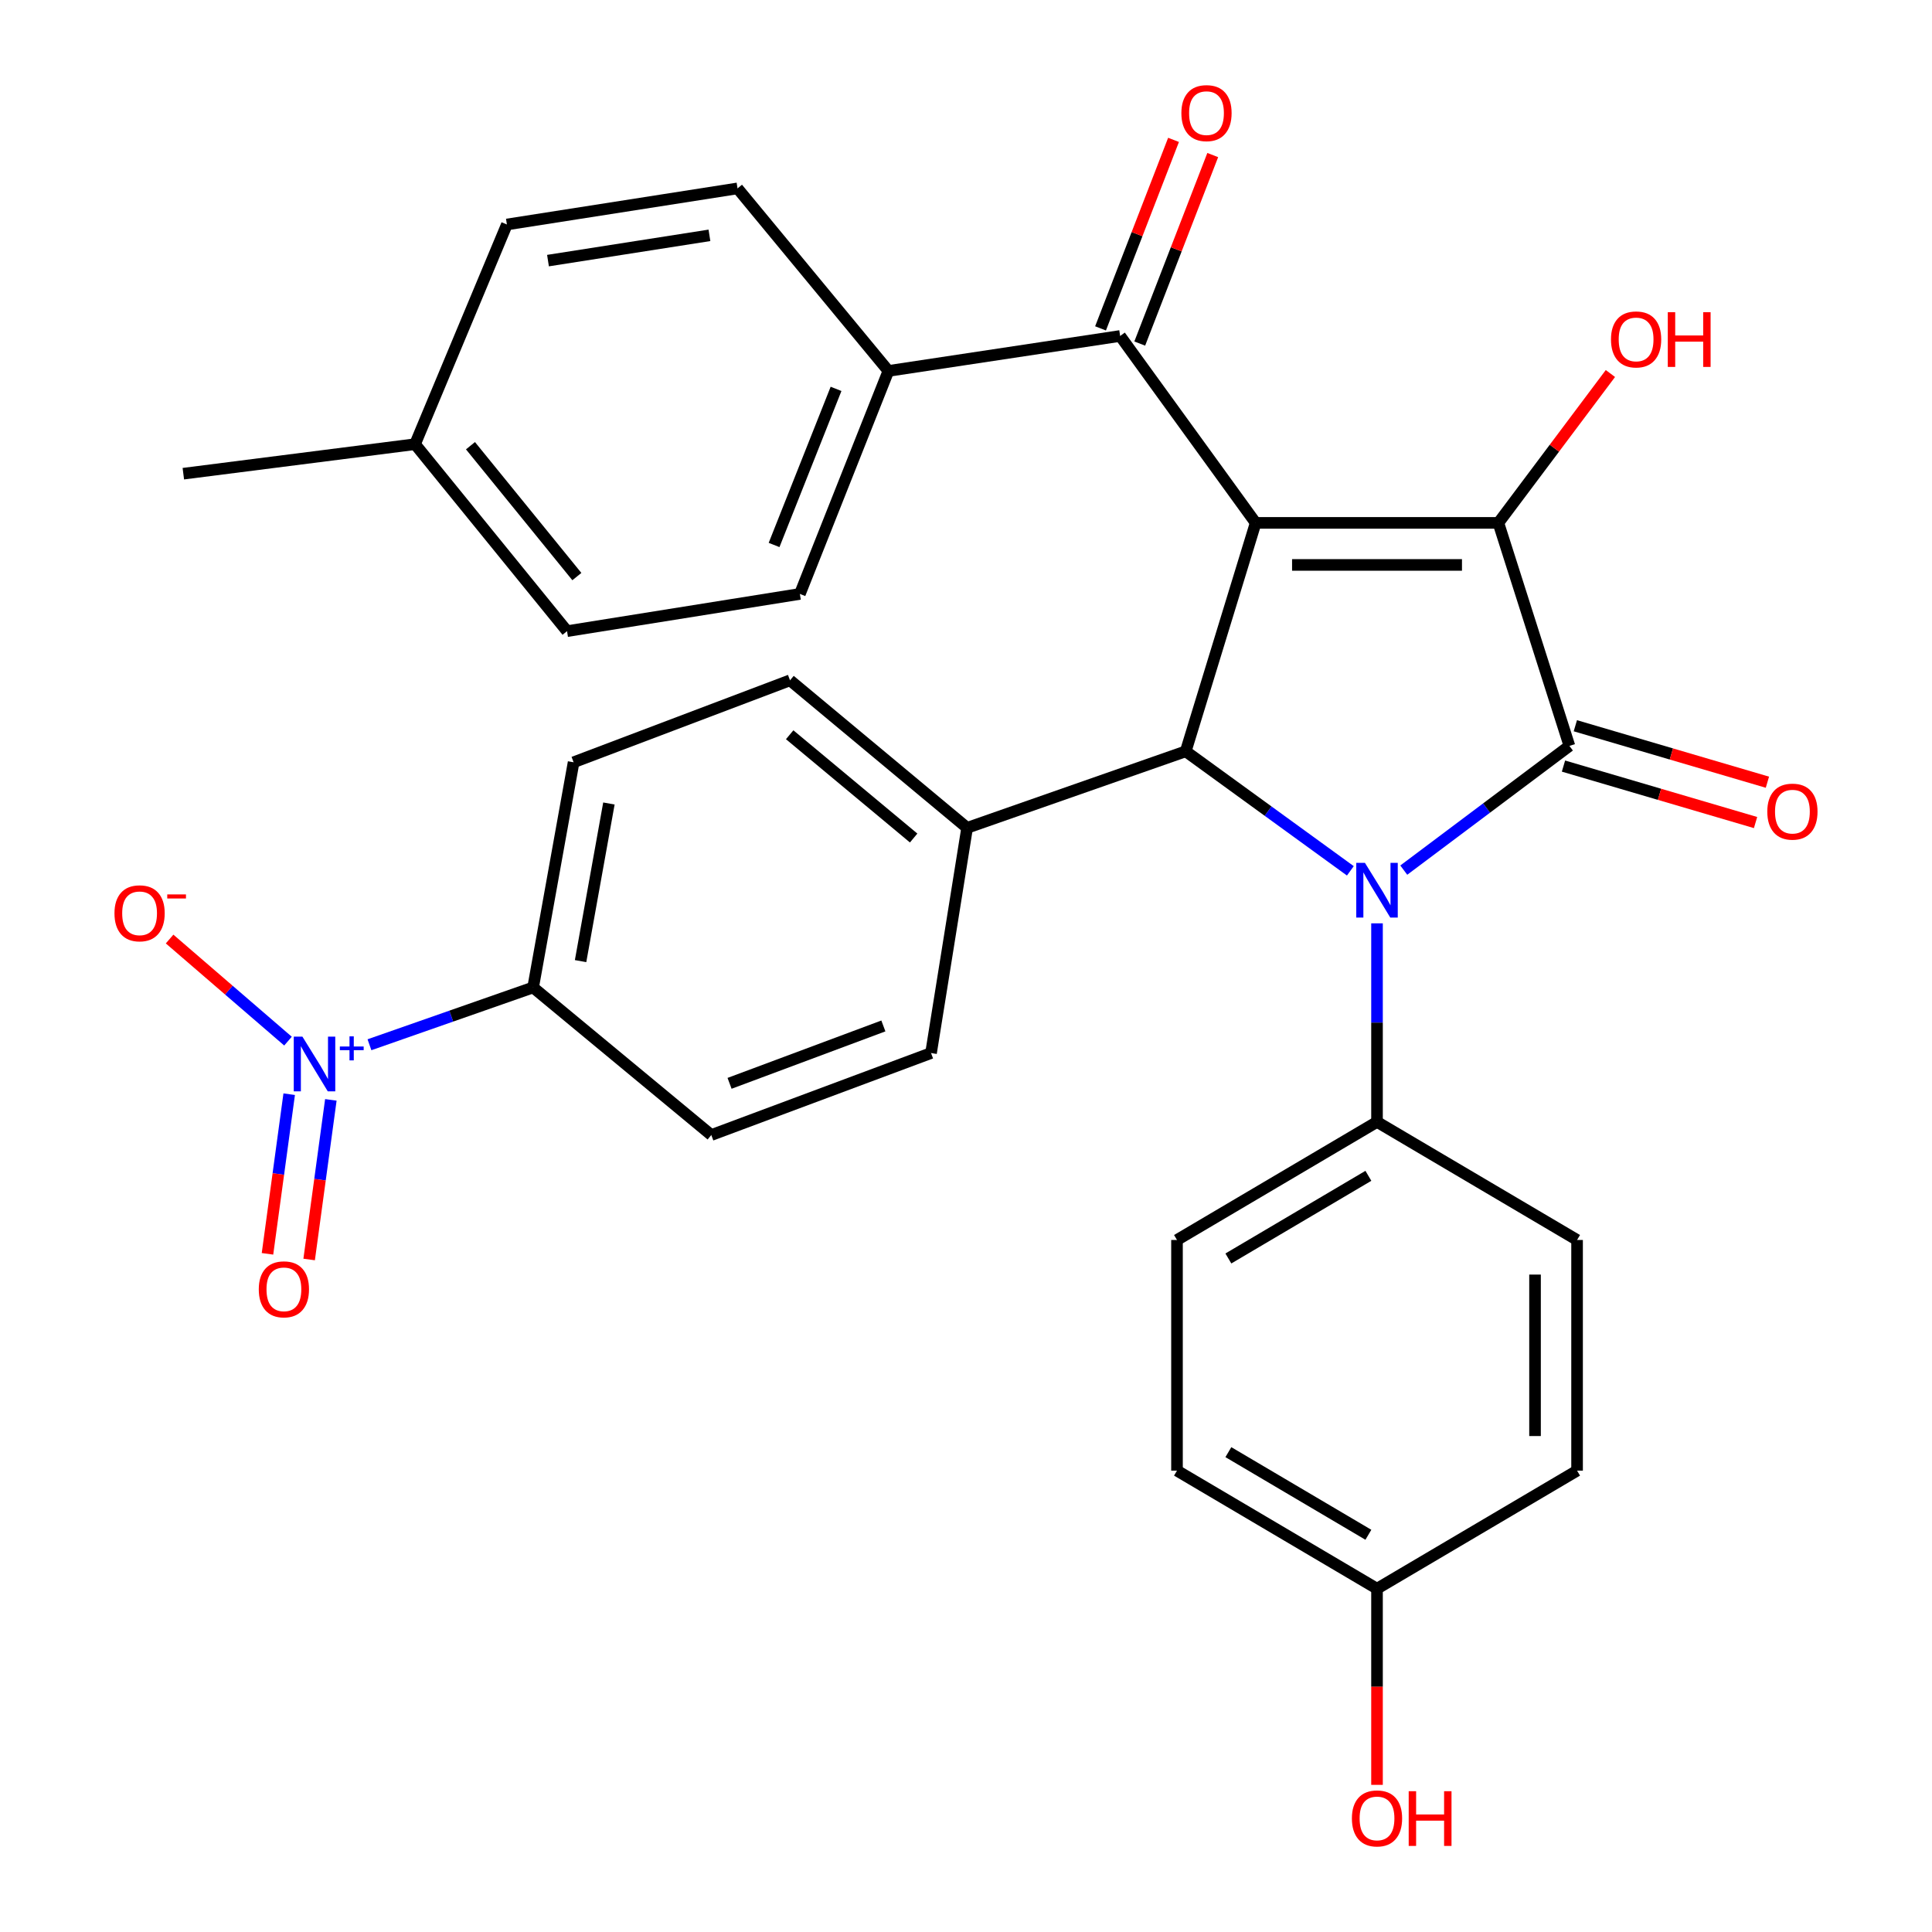 <?xml version='1.0' encoding='iso-8859-1'?>
<svg version='1.1' baseProfile='full'
              xmlns='http://www.w3.org/2000/svg'
                      xmlns:rdkit='http://www.rdkit.org/xml'
                      xmlns:xlink='http://www.w3.org/1999/xlink'
                  xml:space='preserve'
width='1000px' height='1000px' viewBox='0 0 1000 1000'>
<!-- END OF HEADER -->
<rect style='opacity:1.0;fill:#FFFFFF;stroke:none' width='1000' height='1000' x='0' y='0'> </rect>
<path class='bond-2' d='M 649.93,270.643 L 775.559,270.643' style='fill:none;fill-rule:evenodd;stroke:#000000;stroke-width:6px;stroke-linecap:butt;stroke-linejoin:miter;stroke-opacity:1' />
<path class='bond-2' d='M 668.775,292.405 L 756.715,292.405' style='fill:none;fill-rule:evenodd;stroke:#000000;stroke-width:6px;stroke-linecap:butt;stroke-linejoin:miter;stroke-opacity:1' />
<path class='bond-3' d='M 649.93,270.643 L 613.732,388.885' style='fill:none;fill-rule:evenodd;stroke:#000000;stroke-width:6px;stroke-linecap:butt;stroke-linejoin:miter;stroke-opacity:1' />
<path class='bond-5' d='M 649.93,270.643 L 579.783,173.897' style='fill:none;fill-rule:evenodd;stroke:#000000;stroke-width:6px;stroke-linecap:butt;stroke-linejoin:miter;stroke-opacity:1' />
<path class='bond-0' d='M 698.94,450.743 L 656.336,419.814' style='fill:none;fill-rule:evenodd;stroke:#0000FF;stroke-width:6px;stroke-linecap:butt;stroke-linejoin:miter;stroke-opacity:1' />
<path class='bond-0' d='M 656.336,419.814 L 613.732,388.885' style='fill:none;fill-rule:evenodd;stroke:#000000;stroke-width:6px;stroke-linecap:butt;stroke-linejoin:miter;stroke-opacity:1' />
<path class='bond-6' d='M 712.739,477.919 L 712.739,529.307' style='fill:none;fill-rule:evenodd;stroke:#0000FF;stroke-width:6px;stroke-linecap:butt;stroke-linejoin:miter;stroke-opacity:1' />
<path class='bond-6' d='M 712.739,529.307 L 712.739,580.695' style='fill:none;fill-rule:evenodd;stroke:#000000;stroke-width:6px;stroke-linecap:butt;stroke-linejoin:miter;stroke-opacity:1' />
<path class='bond-31' d='M 726.591,450.373 L 769.458,418.226' style='fill:none;fill-rule:evenodd;stroke:#0000FF;stroke-width:6px;stroke-linecap:butt;stroke-linejoin:miter;stroke-opacity:1' />
<path class='bond-31' d='M 769.458,418.226 L 812.325,386.08' style='fill:none;fill-rule:evenodd;stroke:#000000;stroke-width:6px;stroke-linecap:butt;stroke-linejoin:miter;stroke-opacity:1' />
<path class='bond-1' d='M 812.325,386.08 L 775.559,270.643' style='fill:none;fill-rule:evenodd;stroke:#000000;stroke-width:6px;stroke-linecap:butt;stroke-linejoin:miter;stroke-opacity:1' />
<path class='bond-9' d='M 809.256,396.519 L 858.965,411.134' style='fill:none;fill-rule:evenodd;stroke:#000000;stroke-width:6px;stroke-linecap:butt;stroke-linejoin:miter;stroke-opacity:1' />
<path class='bond-9' d='M 858.965,411.134 L 908.673,425.75' style='fill:none;fill-rule:evenodd;stroke:#FF0000;stroke-width:6px;stroke-linecap:butt;stroke-linejoin:miter;stroke-opacity:1' />
<path class='bond-9' d='M 815.395,375.641 L 865.103,390.256' style='fill:none;fill-rule:evenodd;stroke:#000000;stroke-width:6px;stroke-linecap:butt;stroke-linejoin:miter;stroke-opacity:1' />
<path class='bond-9' d='M 865.103,390.256 L 914.812,404.871' style='fill:none;fill-rule:evenodd;stroke:#FF0000;stroke-width:6px;stroke-linecap:butt;stroke-linejoin:miter;stroke-opacity:1' />
<path class='bond-14' d='M 775.559,270.643 L 804.552,231.987' style='fill:none;fill-rule:evenodd;stroke:#000000;stroke-width:6px;stroke-linecap:butt;stroke-linejoin:miter;stroke-opacity:1' />
<path class='bond-14' d='M 804.552,231.987 L 833.545,193.332' style='fill:none;fill-rule:evenodd;stroke:#FF0000;stroke-width:6px;stroke-linecap:butt;stroke-linejoin:miter;stroke-opacity:1' />
<path class='bond-8' d='M 613.732,388.885 L 500.58,428.492' style='fill:none;fill-rule:evenodd;stroke:#000000;stroke-width:6px;stroke-linecap:butt;stroke-linejoin:miter;stroke-opacity:1' />
<path class='bond-4' d='M 191.235,540.765 L 233.59,525.935' style='fill:none;fill-rule:evenodd;stroke:#0000FF;stroke-width:6px;stroke-linecap:butt;stroke-linejoin:miter;stroke-opacity:1' />
<path class='bond-4' d='M 233.59,525.935 L 275.945,511.104' style='fill:none;fill-rule:evenodd;stroke:#000000;stroke-width:6px;stroke-linecap:butt;stroke-linejoin:miter;stroke-opacity:1' />
<path class='bond-10' d='M 149.064,538.885 L 118.425,512.464' style='fill:none;fill-rule:evenodd;stroke:#0000FF;stroke-width:6px;stroke-linecap:butt;stroke-linejoin:miter;stroke-opacity:1' />
<path class='bond-10' d='M 118.425,512.464 L 87.785,486.042' style='fill:none;fill-rule:evenodd;stroke:#FF0000;stroke-width:6px;stroke-linecap:butt;stroke-linejoin:miter;stroke-opacity:1' />
<path class='bond-12' d='M 149.685,566.358 L 144.068,607.668' style='fill:none;fill-rule:evenodd;stroke:#0000FF;stroke-width:6px;stroke-linecap:butt;stroke-linejoin:miter;stroke-opacity:1' />
<path class='bond-12' d='M 144.068,607.668 L 138.45,648.978' style='fill:none;fill-rule:evenodd;stroke:#FF0000;stroke-width:6px;stroke-linecap:butt;stroke-linejoin:miter;stroke-opacity:1' />
<path class='bond-12' d='M 171.249,569.291 L 165.631,610.6' style='fill:none;fill-rule:evenodd;stroke:#0000FF;stroke-width:6px;stroke-linecap:butt;stroke-linejoin:miter;stroke-opacity:1' />
<path class='bond-12' d='M 165.631,610.6 L 160.013,651.91' style='fill:none;fill-rule:evenodd;stroke:#FF0000;stroke-width:6px;stroke-linecap:butt;stroke-linejoin:miter;stroke-opacity:1' />
<path class='bond-11' d='M 579.783,173.897 L 459.836,191.996' style='fill:none;fill-rule:evenodd;stroke:#000000;stroke-width:6px;stroke-linecap:butt;stroke-linejoin:miter;stroke-opacity:1' />
<path class='bond-13' d='M 589.93,177.827 L 608.822,129.041' style='fill:none;fill-rule:evenodd;stroke:#000000;stroke-width:6px;stroke-linecap:butt;stroke-linejoin:miter;stroke-opacity:1' />
<path class='bond-13' d='M 608.822,129.041 L 627.713,80.256' style='fill:none;fill-rule:evenodd;stroke:#FF0000;stroke-width:6px;stroke-linecap:butt;stroke-linejoin:miter;stroke-opacity:1' />
<path class='bond-13' d='M 569.636,169.968 L 588.528,121.183' style='fill:none;fill-rule:evenodd;stroke:#000000;stroke-width:6px;stroke-linecap:butt;stroke-linejoin:miter;stroke-opacity:1' />
<path class='bond-13' d='M 588.528,121.183 L 607.42,72.397' style='fill:none;fill-rule:evenodd;stroke:#FF0000;stroke-width:6px;stroke-linecap:butt;stroke-linejoin:miter;stroke-opacity:1' />
<path class='bond-19' d='M 712.739,580.695 L 609.211,641.811' style='fill:none;fill-rule:evenodd;stroke:#000000;stroke-width:6px;stroke-linecap:butt;stroke-linejoin:miter;stroke-opacity:1' />
<path class='bond-19' d='M 708.273,608.603 L 635.803,651.384' style='fill:none;fill-rule:evenodd;stroke:#000000;stroke-width:6px;stroke-linecap:butt;stroke-linejoin:miter;stroke-opacity:1' />
<path class='bond-20' d='M 712.739,580.695 L 816.291,641.811' style='fill:none;fill-rule:evenodd;stroke:#000000;stroke-width:6px;stroke-linecap:butt;stroke-linejoin:miter;stroke-opacity:1' />
<path class='bond-7' d='M 275.945,511.104 L 296.897,394.555' style='fill:none;fill-rule:evenodd;stroke:#000000;stroke-width:6px;stroke-linecap:butt;stroke-linejoin:miter;stroke-opacity:1' />
<path class='bond-7' d='M 300.507,497.472 L 315.173,415.888' style='fill:none;fill-rule:evenodd;stroke:#000000;stroke-width:6px;stroke-linecap:butt;stroke-linejoin:miter;stroke-opacity:1' />
<path class='bond-32' d='M 275.945,511.104 L 368.169,587.49' style='fill:none;fill-rule:evenodd;stroke:#000000;stroke-width:6px;stroke-linecap:butt;stroke-linejoin:miter;stroke-opacity:1' />
<path class='bond-17' d='M 500.58,428.492 L 481.901,545.054' style='fill:none;fill-rule:evenodd;stroke:#000000;stroke-width:6px;stroke-linecap:butt;stroke-linejoin:miter;stroke-opacity:1' />
<path class='bond-18' d='M 500.58,428.492 L 408.913,352.131' style='fill:none;fill-rule:evenodd;stroke:#000000;stroke-width:6px;stroke-linecap:butt;stroke-linejoin:miter;stroke-opacity:1' />
<path class='bond-18' d='M 472.901,433.759 L 408.734,380.306' style='fill:none;fill-rule:evenodd;stroke:#000000;stroke-width:6px;stroke-linecap:butt;stroke-linejoin:miter;stroke-opacity:1' />
<path class='bond-21' d='M 459.836,191.996 L 414.015,307.421' style='fill:none;fill-rule:evenodd;stroke:#000000;stroke-width:6px;stroke-linecap:butt;stroke-linejoin:miter;stroke-opacity:1' />
<path class='bond-21' d='M 432.736,201.28 L 400.661,282.078' style='fill:none;fill-rule:evenodd;stroke:#000000;stroke-width:6px;stroke-linecap:butt;stroke-linejoin:miter;stroke-opacity:1' />
<path class='bond-22' d='M 459.836,191.996 L 381.746,97.512' style='fill:none;fill-rule:evenodd;stroke:#000000;stroke-width:6px;stroke-linecap:butt;stroke-linejoin:miter;stroke-opacity:1' />
<path class='bond-15' d='M 296.897,394.555 L 408.913,352.131' style='fill:none;fill-rule:evenodd;stroke:#000000;stroke-width:6px;stroke-linecap:butt;stroke-linejoin:miter;stroke-opacity:1' />
<path class='bond-16' d='M 368.169,587.49 L 481.901,545.054' style='fill:none;fill-rule:evenodd;stroke:#000000;stroke-width:6px;stroke-linecap:butt;stroke-linejoin:miter;stroke-opacity:1' />
<path class='bond-16' d='M 377.621,560.735 L 457.233,531.03' style='fill:none;fill-rule:evenodd;stroke:#000000;stroke-width:6px;stroke-linecap:butt;stroke-linejoin:miter;stroke-opacity:1' />
<path class='bond-25' d='M 609.211,641.811 L 609.211,761.202' style='fill:none;fill-rule:evenodd;stroke:#000000;stroke-width:6px;stroke-linecap:butt;stroke-linejoin:miter;stroke-opacity:1' />
<path class='bond-24' d='M 816.291,641.811 L 816.291,761.202' style='fill:none;fill-rule:evenodd;stroke:#000000;stroke-width:6px;stroke-linecap:butt;stroke-linejoin:miter;stroke-opacity:1' />
<path class='bond-24' d='M 794.529,659.72 L 794.529,743.293' style='fill:none;fill-rule:evenodd;stroke:#000000;stroke-width:6px;stroke-linecap:butt;stroke-linejoin:miter;stroke-opacity:1' />
<path class='bond-27' d='M 414.015,307.421 L 293.5,326.681' style='fill:none;fill-rule:evenodd;stroke:#000000;stroke-width:6px;stroke-linecap:butt;stroke-linejoin:miter;stroke-opacity:1' />
<path class='bond-26' d='M 381.746,97.512 L 262.368,116.191' style='fill:none;fill-rule:evenodd;stroke:#000000;stroke-width:6px;stroke-linecap:butt;stroke-linejoin:miter;stroke-opacity:1' />
<path class='bond-26' d='M 367.204,121.814 L 283.639,134.89' style='fill:none;fill-rule:evenodd;stroke:#000000;stroke-width:6px;stroke-linecap:butt;stroke-linejoin:miter;stroke-opacity:1' />
<path class='bond-23' d='M 712.739,822.305 L 816.291,761.202' style='fill:none;fill-rule:evenodd;stroke:#000000;stroke-width:6px;stroke-linecap:butt;stroke-linejoin:miter;stroke-opacity:1' />
<path class='bond-29' d='M 712.739,822.305 L 712.739,873.071' style='fill:none;fill-rule:evenodd;stroke:#000000;stroke-width:6px;stroke-linecap:butt;stroke-linejoin:miter;stroke-opacity:1' />
<path class='bond-29' d='M 712.739,873.071 L 712.739,923.837' style='fill:none;fill-rule:evenodd;stroke:#FF0000;stroke-width:6px;stroke-linecap:butt;stroke-linejoin:miter;stroke-opacity:1' />
<path class='bond-34' d='M 712.739,822.305 L 609.211,761.202' style='fill:none;fill-rule:evenodd;stroke:#000000;stroke-width:6px;stroke-linecap:butt;stroke-linejoin:miter;stroke-opacity:1' />
<path class='bond-34' d='M 708.271,794.398 L 635.801,751.626' style='fill:none;fill-rule:evenodd;stroke:#000000;stroke-width:6px;stroke-linecap:butt;stroke-linejoin:miter;stroke-opacity:1' />
<path class='bond-28' d='M 262.368,116.191 L 214.829,229.911' style='fill:none;fill-rule:evenodd;stroke:#000000;stroke-width:6px;stroke-linecap:butt;stroke-linejoin:miter;stroke-opacity:1' />
<path class='bond-33' d='M 293.5,326.681 L 214.829,229.911' style='fill:none;fill-rule:evenodd;stroke:#000000;stroke-width:6px;stroke-linecap:butt;stroke-linejoin:miter;stroke-opacity:1' />
<path class='bond-33' d='M 298.585,298.437 L 243.516,230.699' style='fill:none;fill-rule:evenodd;stroke:#000000;stroke-width:6px;stroke-linecap:butt;stroke-linejoin:miter;stroke-opacity:1' />
<path class='bond-30' d='M 214.829,229.911 L 94.895,245.181' style='fill:none;fill-rule:evenodd;stroke:#000000;stroke-width:6px;stroke-linecap:butt;stroke-linejoin:miter;stroke-opacity:1' />
<path  class='atom-1' d='M 706.479 446.601
L 715.759 461.601
Q 716.679 463.081, 718.159 465.761
Q 719.639 468.441, 719.719 468.601
L 719.719 446.601
L 723.479 446.601
L 723.479 474.921
L 719.599 474.921
L 709.639 458.521
Q 708.479 456.601, 707.239 454.401
Q 706.039 452.201, 705.679 451.521
L 705.679 474.921
L 701.999 474.921
L 701.999 446.601
L 706.479 446.601
' fill='#0000FF'/>
<path  class='atom-5' d='M 156.533 536.564
L 165.813 551.564
Q 166.733 553.044, 168.213 555.724
Q 169.693 558.404, 169.773 558.564
L 169.773 536.564
L 173.533 536.564
L 173.533 564.884
L 169.653 564.884
L 159.693 548.484
Q 158.533 546.564, 157.293 544.364
Q 156.093 542.164, 155.733 541.484
L 155.733 564.884
L 152.053 564.884
L 152.053 536.564
L 156.533 536.564
' fill='#0000FF'/>
<path  class='atom-5' d='M 175.909 541.669
L 180.899 541.669
L 180.899 536.415
L 183.116 536.415
L 183.116 541.669
L 188.238 541.669
L 188.238 543.569
L 183.116 543.569
L 183.116 548.849
L 180.899 548.849
L 180.899 543.569
L 175.909 543.569
L 175.909 541.669
' fill='#0000FF'/>
<path  class='atom-10' d='M 914.75 420.097
Q 914.75 413.297, 918.11 409.497
Q 921.47 405.697, 927.75 405.697
Q 934.03 405.697, 937.39 409.497
Q 940.75 413.297, 940.75 420.097
Q 940.75 426.977, 937.35 430.897
Q 933.95 434.777, 927.75 434.777
Q 921.51 434.777, 918.11 430.897
Q 914.75 427.017, 914.75 420.097
M 927.75 431.577
Q 932.07 431.577, 934.39 428.697
Q 936.75 425.777, 936.75 420.097
Q 936.75 414.537, 934.39 411.737
Q 932.07 408.897, 927.75 408.897
Q 923.43 408.897, 921.07 411.697
Q 918.75 414.497, 918.75 420.097
Q 918.75 425.817, 921.07 428.697
Q 923.43 431.577, 927.75 431.577
' fill='#FF0000'/>
<path  class='atom-11' d='M 59.25 472.725
Q 59.25 465.925, 62.61 462.125
Q 65.97 458.325, 72.25 458.325
Q 78.53 458.325, 81.89 462.125
Q 85.25 465.925, 85.25 472.725
Q 85.25 479.605, 81.85 483.525
Q 78.45 487.405, 72.25 487.405
Q 66.01 487.405, 62.61 483.525
Q 59.25 479.645, 59.25 472.725
M 72.25 484.205
Q 76.57 484.205, 78.89 481.325
Q 81.25 478.405, 81.25 472.725
Q 81.25 467.165, 78.89 464.365
Q 76.57 461.525, 72.25 461.525
Q 67.93 461.525, 65.57 464.325
Q 63.25 467.125, 63.25 472.725
Q 63.25 478.445, 65.57 481.325
Q 67.93 484.205, 72.25 484.205
' fill='#FF0000'/>
<path  class='atom-11' d='M 86.57 462.948
L 96.258 462.948
L 96.258 465.06
L 86.57 465.06
L 86.57 462.948
' fill='#FF0000'/>
<path  class='atom-13' d='M 133.943 667.353
Q 133.943 660.553, 137.303 656.753
Q 140.663 652.953, 146.943 652.953
Q 153.223 652.953, 156.583 656.753
Q 159.943 660.553, 159.943 667.353
Q 159.943 674.233, 156.543 678.153
Q 153.143 682.033, 146.943 682.033
Q 140.703 682.033, 137.303 678.153
Q 133.943 674.273, 133.943 667.353
M 146.943 678.833
Q 151.263 678.833, 153.583 675.953
Q 155.943 673.033, 155.943 667.353
Q 155.943 661.793, 153.583 658.993
Q 151.263 656.153, 146.943 656.153
Q 142.623 656.153, 140.263 658.953
Q 137.943 661.753, 137.943 667.353
Q 137.943 673.073, 140.263 675.953
Q 142.623 678.833, 146.943 678.833
' fill='#FF0000'/>
<path  class='atom-14' d='M 611.48 58.552
Q 611.48 51.752, 614.84 47.952
Q 618.2 44.152, 624.48 44.152
Q 630.76 44.152, 634.12 47.952
Q 637.48 51.752, 637.48 58.552
Q 637.48 65.432, 634.08 69.352
Q 630.68 73.232, 624.48 73.232
Q 618.24 73.232, 614.84 69.352
Q 611.48 65.472, 611.48 58.552
M 624.48 70.032
Q 628.8 70.032, 631.12 67.152
Q 633.48 64.232, 633.48 58.552
Q 633.48 52.992, 631.12 50.192
Q 628.8 47.352, 624.48 47.352
Q 620.16 47.352, 617.8 50.152
Q 615.48 52.952, 615.48 58.552
Q 615.48 64.272, 617.8 67.152
Q 620.16 70.032, 624.48 70.032
' fill='#FF0000'/>
<path  class='atom-15' d='M 833.843 175.682
Q 833.843 168.882, 837.203 165.082
Q 840.563 161.282, 846.843 161.282
Q 853.123 161.282, 856.483 165.082
Q 859.843 168.882, 859.843 175.682
Q 859.843 182.562, 856.443 186.482
Q 853.043 190.362, 846.843 190.362
Q 840.603 190.362, 837.203 186.482
Q 833.843 182.602, 833.843 175.682
M 846.843 187.162
Q 851.163 187.162, 853.483 184.282
Q 855.843 181.362, 855.843 175.682
Q 855.843 170.122, 853.483 167.322
Q 851.163 164.482, 846.843 164.482
Q 842.523 164.482, 840.163 167.282
Q 837.843 170.082, 837.843 175.682
Q 837.843 181.402, 840.163 184.282
Q 842.523 187.162, 846.843 187.162
' fill='#FF0000'/>
<path  class='atom-15' d='M 863.243 161.602
L 867.083 161.602
L 867.083 173.642
L 881.563 173.642
L 881.563 161.602
L 885.403 161.602
L 885.403 189.922
L 881.563 189.922
L 881.563 176.842
L 867.083 176.842
L 867.083 189.922
L 863.243 189.922
L 863.243 161.602
' fill='#FF0000'/>
<path  class='atom-30' d='M 699.739 941.208
Q 699.739 934.408, 703.099 930.608
Q 706.459 926.808, 712.739 926.808
Q 719.019 926.808, 722.379 930.608
Q 725.739 934.408, 725.739 941.208
Q 725.739 948.088, 722.339 952.008
Q 718.939 955.888, 712.739 955.888
Q 706.499 955.888, 703.099 952.008
Q 699.739 948.128, 699.739 941.208
M 712.739 952.688
Q 717.059 952.688, 719.379 949.808
Q 721.739 946.888, 721.739 941.208
Q 721.739 935.648, 719.379 932.848
Q 717.059 930.008, 712.739 930.008
Q 708.419 930.008, 706.059 932.808
Q 703.739 935.608, 703.739 941.208
Q 703.739 946.928, 706.059 949.808
Q 708.419 952.688, 712.739 952.688
' fill='#FF0000'/>
<path  class='atom-30' d='M 729.139 927.128
L 732.979 927.128
L 732.979 939.168
L 747.459 939.168
L 747.459 927.128
L 751.299 927.128
L 751.299 955.448
L 747.459 955.448
L 747.459 942.368
L 732.979 942.368
L 732.979 955.448
L 729.139 955.448
L 729.139 927.128
' fill='#FF0000'/>
</svg>
